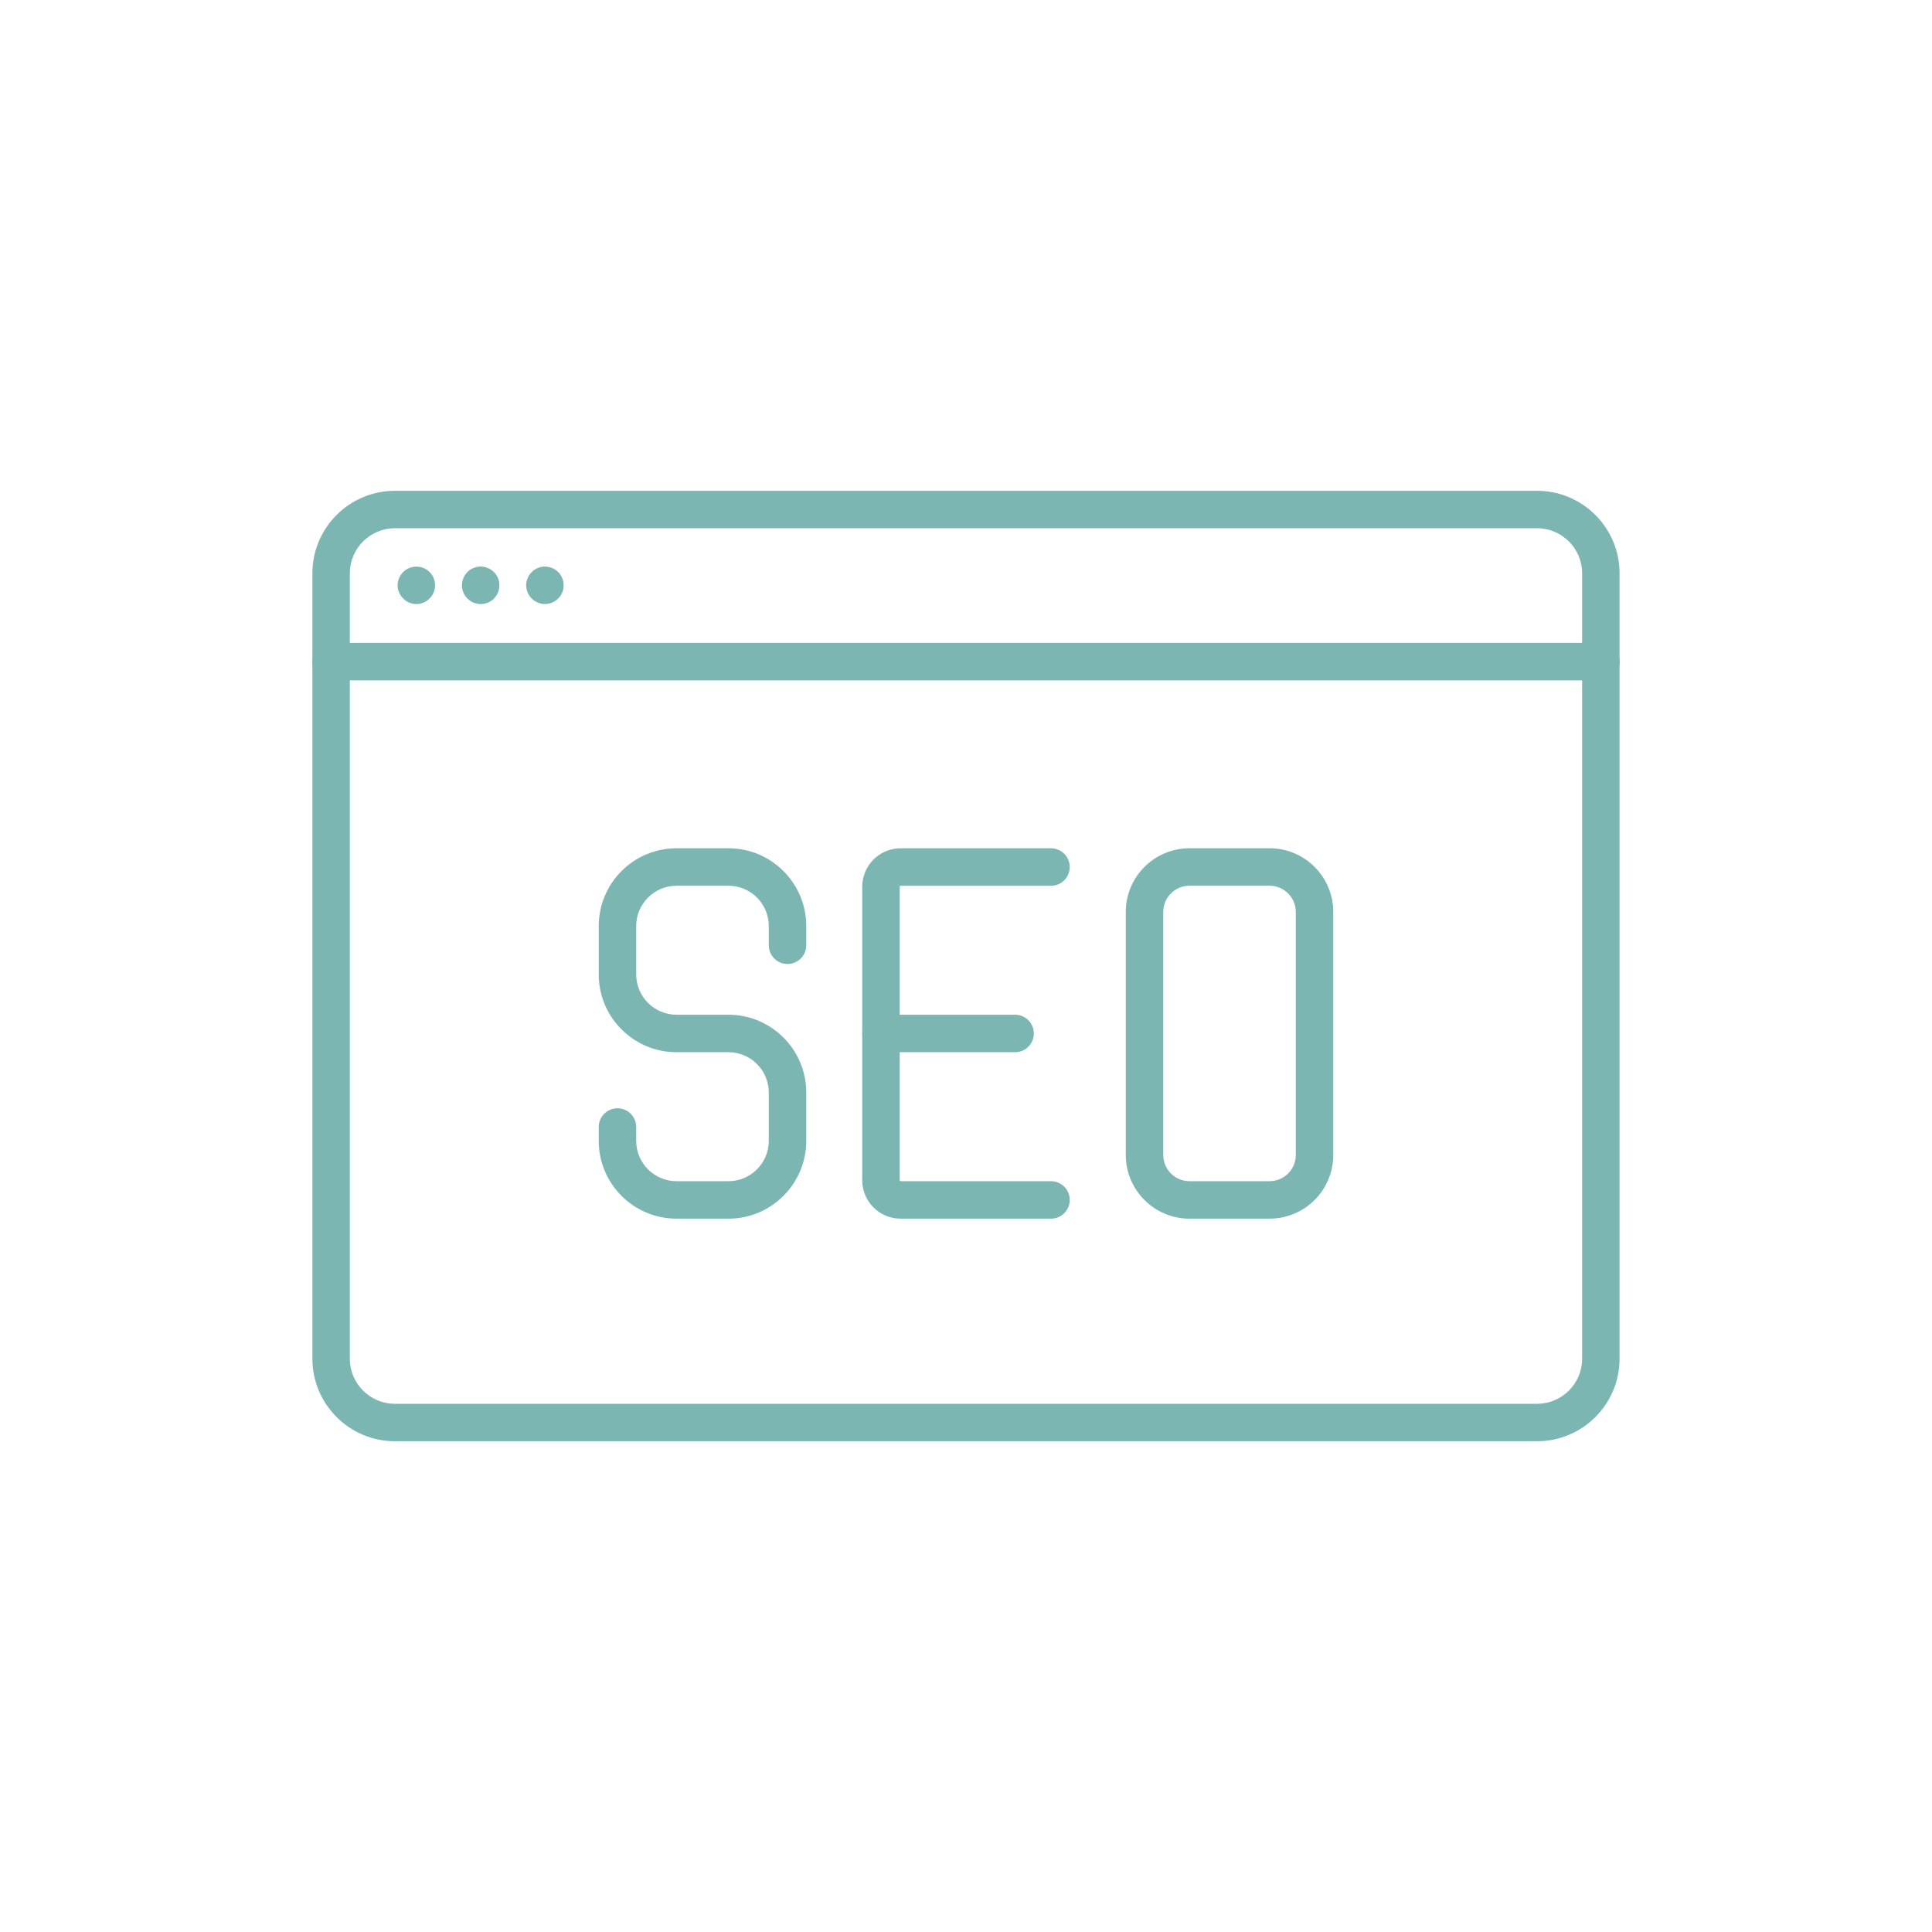 <?xml version="1.0" encoding="UTF-8"?>
<svg id="seo" xmlns="http://www.w3.org/2000/svg" viewBox="0 0 500 500">
  <defs>
    <style>
      .cls-1 {
        fill: #7cb6b2;
      }
    </style>
  </defs>
  <path class="cls-1" d="M397.81,372.99H102.19c-11.77,0-21.34-9.58-21.34-21.34v-203.29c0-11.77,9.58-21.34,21.34-21.34h295.61c11.77,0,21.34,9.58,21.34,21.34v203.29c0,11.77-9.57,21.34-21.34,21.34h0ZM102.19,136.71c-6.42,0-11.65,5.22-11.65,11.65v203.29c0,6.42,5.22,11.65,11.65,11.65h295.61c6.42,0,11.65-5.22,11.65-11.65v-203.29c0-6.42-5.22-11.65-11.65-11.65H102.19Z"/>
  <path class="cls-1" d="M414.3,176.08H85.7c-2.68,0-4.85-2.17-4.85-4.85s2.17-4.85,4.85-4.85h328.6c2.68,0,4.85,2.17,4.85,4.85s-2.17,4.85-4.85,4.85h0Z"/>
  <path class="cls-1" d="M107.76,156.33c-.64,0-1.25-.14-1.86-.39-.58-.22-1.11-.58-1.55-1.05-.47-.44-.83-.97-1.06-1.55-.25-.58-.39-1.22-.39-1.86,0-1.3.53-2.52,1.44-3.44,1.36-1.36,3.49-1.77,5.26-1.05.58.25,1.11.61,1.58,1.05.91.91,1.41,2.14,1.41,3.44s-.5,2.52-1.41,3.41c-.91.91-2.14,1.44-3.44,1.44h0Z"/>
  <path class="cls-1" d="M141.01,156.33c-.31,0-.64-.03-.94-.11-.31-.05-.61-.14-.91-.28-.28-.11-.55-.25-.83-.44-.25-.17-.5-.36-.72-.61-.25-.22-.44-.47-.61-.72-.19-.28-.33-.55-.44-.83-.14-.3-.22-.61-.28-.91-.08-.3-.11-.64-.11-.94,0-.67.14-1.27.39-1.86.22-.58.58-1.14,1.06-1.58.22-.22.47-.44.72-.61.28-.17.55-.33.83-.44.31-.11.61-.22.91-.28,1.58-.31,3.24.19,4.38,1.33.47.44.8,1,1.05,1.58.25.58.36,1.19.36,1.86,0,.31-.03.64-.08.94-.05.31-.17.61-.28.91-.11.28-.28.55-.44.83-.17.25-.39.5-.61.72-.91.91-2.14,1.44-3.44,1.44h0Z"/>
  <path class="cls-1" d="M124.39,156.33c-.31,0-.64-.03-.94-.11-.31-.05-.61-.14-.91-.25-.28-.14-.55-.28-.83-.47-.25-.17-.5-.36-.72-.58-.94-.94-1.44-2.16-1.44-3.44s.5-2.52,1.44-3.44c.44-.47.97-.8,1.55-1.05,1.77-.75,3.91-.33,5.29,1.05.91.91,1.41,2.14,1.41,3.44s-.5,2.5-1.41,3.44c-.91.91-2.14,1.41-3.44,1.41Z"/>
  <path class="cls-1" d="M188.53,315.39h-13.45c-11.1,0-20.13-9.03-20.13-20.13v-3.59c0-2.68,2.17-4.85,4.85-4.85s4.85,2.17,4.85,4.85v3.59c0,5.75,4.68,10.43,10.43,10.43h13.45c5.75,0,10.43-4.68,10.43-10.43v-12.52c0-5.75-4.68-10.43-10.43-10.43h-13.45c-11.1,0-20.13-9.03-20.13-20.13v-12.52c0-11.1,9.03-20.13,20.13-20.13h13.45c11.1,0,20.13,9.03,20.13,20.13v4.97c0,2.68-2.17,4.85-4.85,4.85s-4.85-2.17-4.85-4.85v-4.97c0-5.75-4.68-10.43-10.43-10.43h-13.45c-5.75,0-10.43,4.68-10.43,10.43v12.52c0,5.75,4.68,10.43,10.43,10.43h13.45c11.1,0,20.13,9.03,20.13,20.13v12.52c0,11.1-9.03,20.13-20.13,20.13h0Z"/>
  <path class="cls-1" d="M328.57,315.39h-20.74c-9.09,0-16.48-7.39-16.48-16.48v-62.9c0-9.09,7.39-16.48,16.48-16.48h20.74c9.09,0,16.48,7.39,16.48,16.48v62.9c0,9.09-7.39,16.48-16.48,16.48ZM307.83,229.23c-3.74,0-6.78,3.04-6.78,6.78v62.9c0,3.74,3.04,6.78,6.78,6.78h20.74c3.74,0,6.78-3.04,6.78-6.78v-62.9c0-3.74-3.04-6.78-6.78-6.78h-20.74Z"/>
  <path class="cls-1" d="M272,315.39h-38.93c-5.47,0-9.92-4.45-9.92-9.92v-76.01c0-5.47,4.45-9.92,9.92-9.92h38.93c2.68,0,4.85,2.17,4.85,4.85s-2.17,4.85-4.85,4.85h-38.93c-.12,0-.22.1-.22.22v76.01c0,.12.1.22.22.22h38.93c2.68,0,4.85,2.17,4.85,4.85s-2.17,4.85-4.85,4.85h0Z"/>
  <path class="cls-1" d="M262.71,272.31h-34.71c-2.68,0-4.85-2.17-4.85-4.85s2.17-4.85,4.85-4.85h34.71c2.68,0,4.85,2.17,4.85,4.85s-2.17,4.85-4.85,4.85Z"/>
</svg>